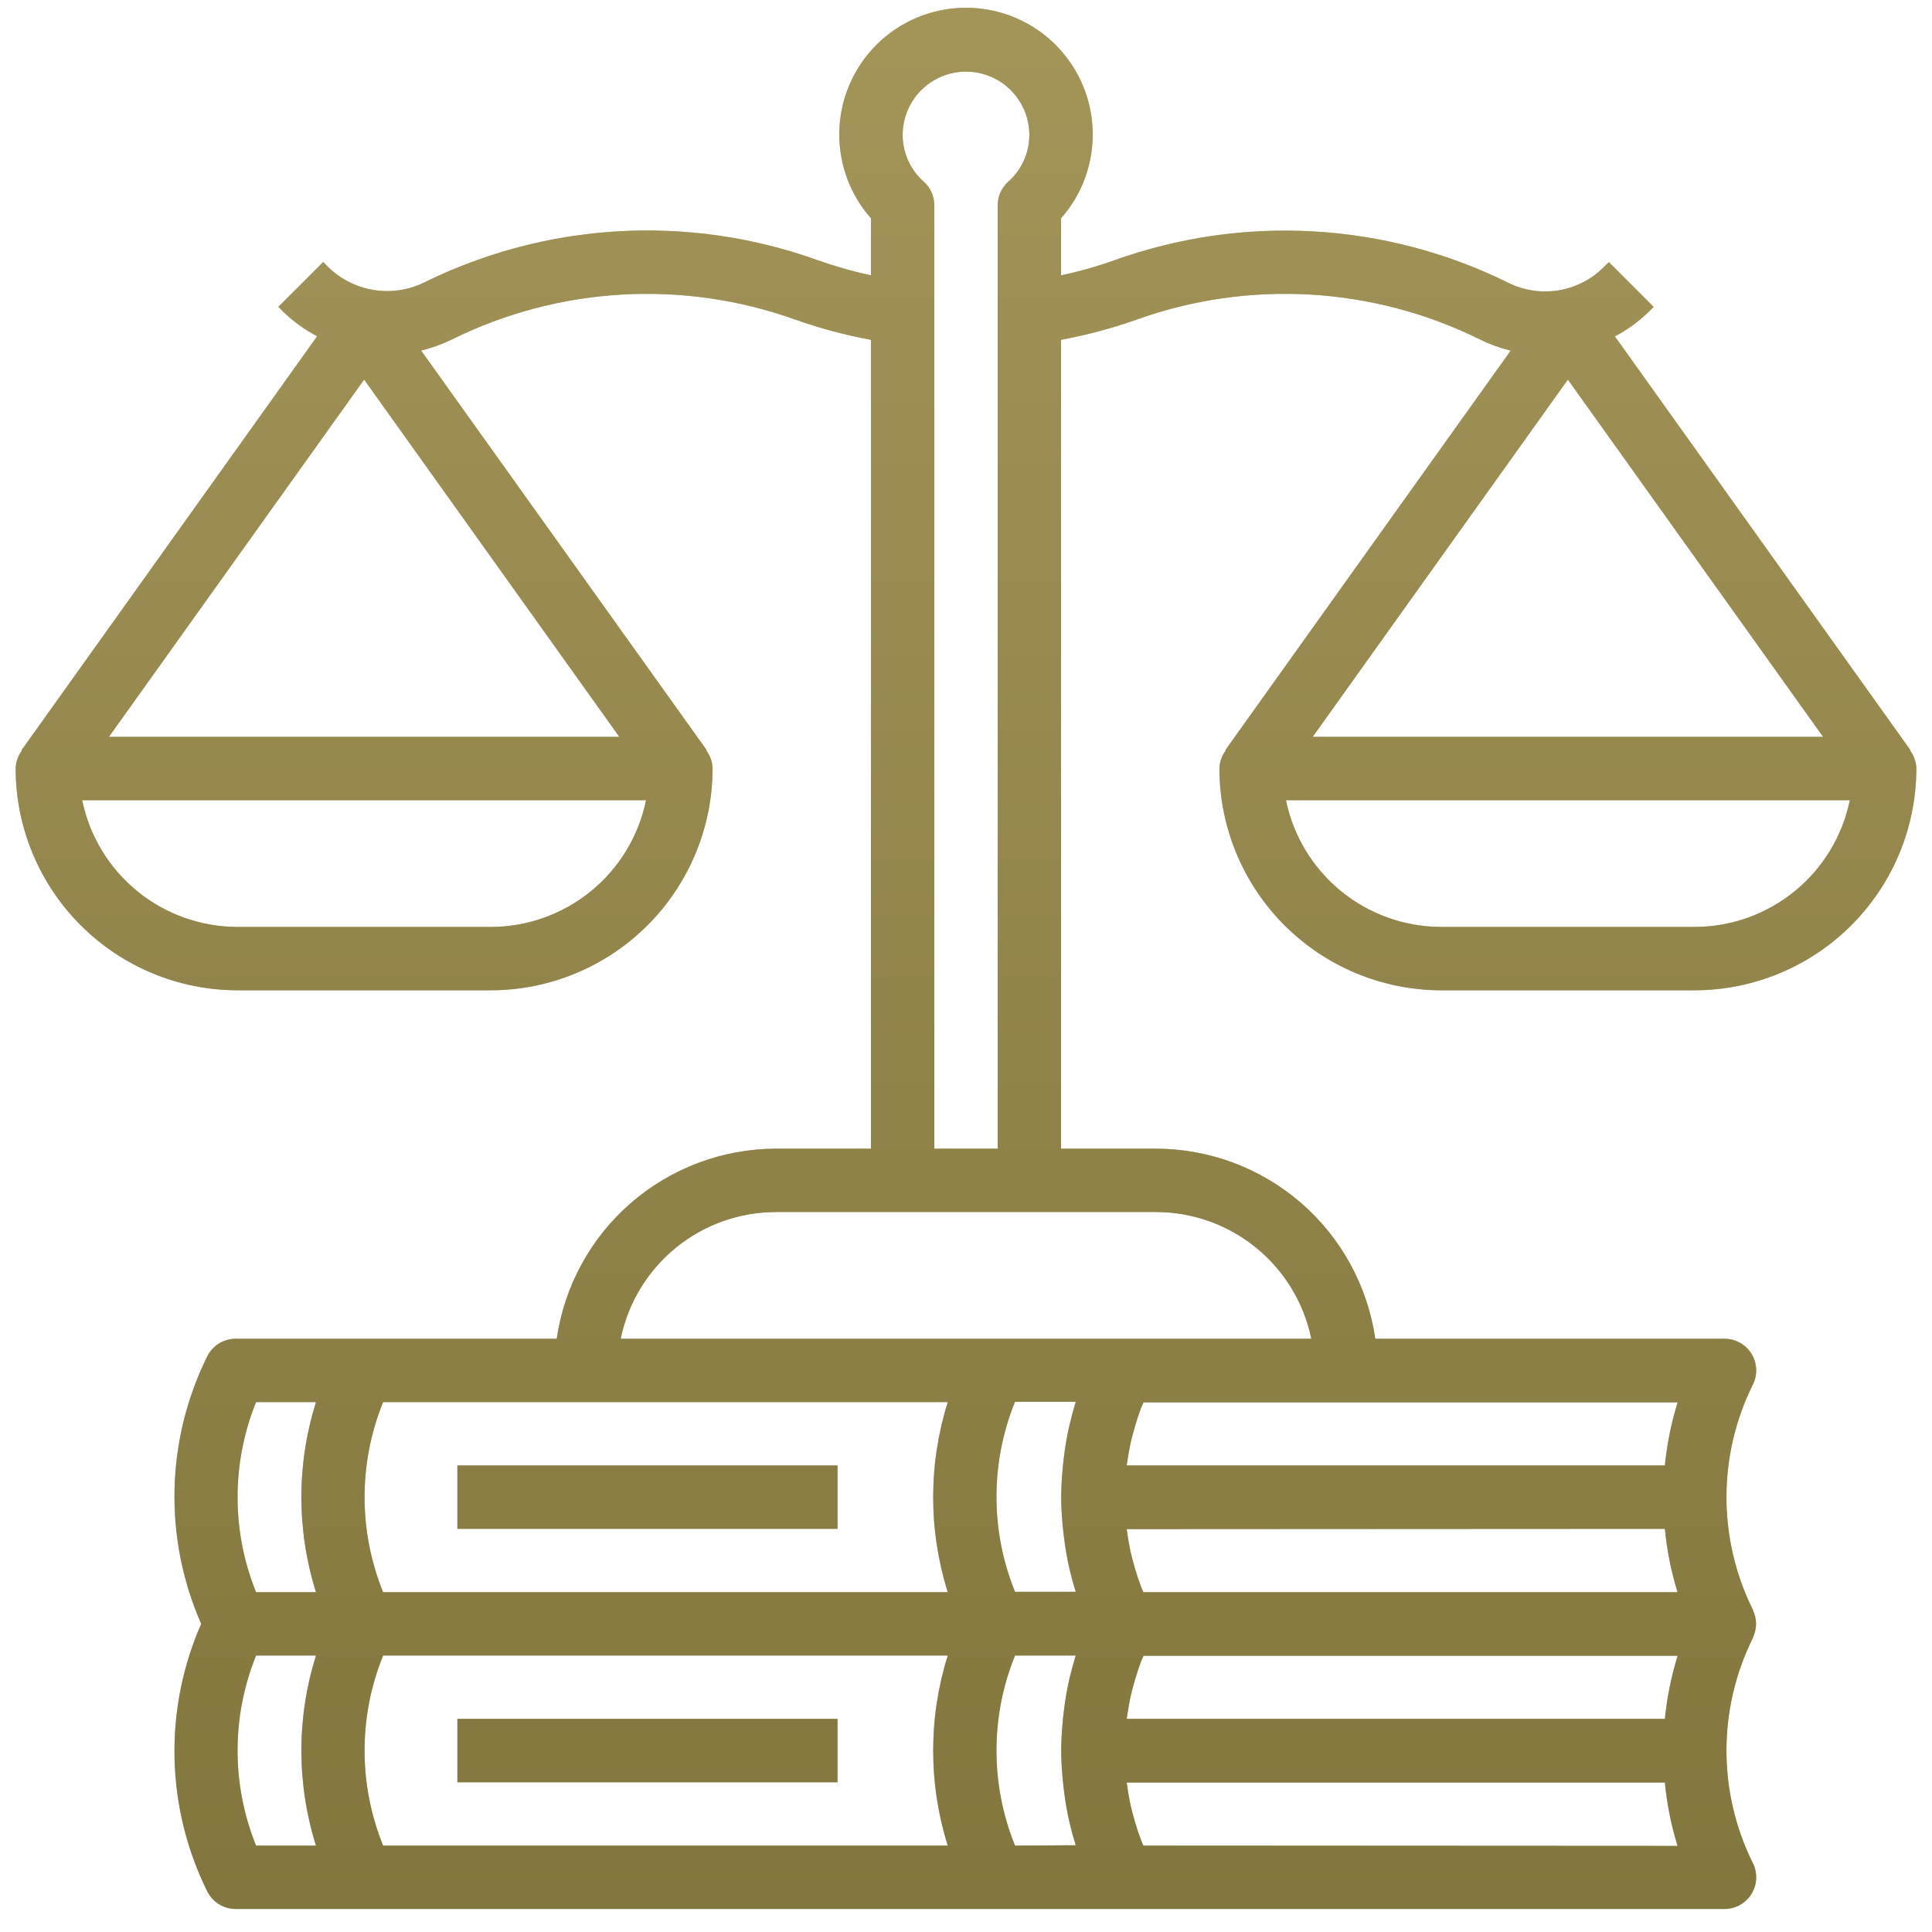 <svg width="81" height="81" viewBox="0 0 81 81" fill="none" xmlns="http://www.w3.org/2000/svg">
<path d="M35.113 72.065H19.176V74.722H35.113V72.065Z" fill="#82773E"/>
<path d="M35.113 72.065H19.176V74.722H35.113V72.065Z" fill="url(#paint0_linear)" fill-opacity="0.5"/>
<path d="M35.113 61.44H19.176V64.097H35.113V61.44Z" fill="#82773E"/>
<path d="M35.113 61.44H19.176V64.097H35.113V61.44Z" fill="url(#paint1_linear)" fill-opacity="0.5"/>
<path d="M80.095 31.45L67.704 14.102C68.222 13.831 68.698 13.486 69.117 13.079L69.33 12.867L67.452 10.989L67.239 11.201C66.724 11.717 66.06 12.057 65.34 12.174C64.621 12.291 63.883 12.179 63.231 11.854C60.687 10.597 57.916 9.865 55.083 9.703C52.25 9.54 49.414 9.949 46.742 10.905C46.004 11.168 45.25 11.382 44.484 11.545V9.152C45.161 8.385 45.601 7.44 45.753 6.429C45.906 5.418 45.763 4.384 45.342 3.452C44.921 2.521 44.241 1.73 43.382 1.175C42.523 0.621 41.522 0.326 40.5 0.326C39.478 0.326 38.477 0.621 37.618 1.175C36.759 1.73 36.079 2.521 35.658 3.452C35.237 4.384 35.094 5.418 35.247 6.429C35.399 7.44 35.839 8.385 36.516 9.152V11.543C35.752 11.379 35.001 11.166 34.266 10.904C31.595 9.946 28.758 9.535 25.925 9.698C23.091 9.86 20.32 10.591 17.776 11.848C17.121 12.166 16.384 12.274 15.666 12.157C14.947 12.041 14.282 11.706 13.761 11.199L13.548 10.986L11.67 12.864L11.882 13.077C12.302 13.483 12.779 13.826 13.297 14.097L0.905 31.45L0.923 31.463C0.756 31.681 0.663 31.947 0.656 32.222C0.659 34.686 1.64 37.049 3.383 38.792C5.126 40.535 7.488 41.515 9.953 41.519H20.578C23.043 41.515 25.406 40.535 27.148 38.792C28.891 37.049 29.872 34.686 29.875 32.222C29.869 31.947 29.776 31.682 29.609 31.463L29.628 31.45L17.656 14.698C18.102 14.589 18.534 14.433 18.946 14.232C21.167 13.133 23.587 12.493 26.062 12.35C28.536 12.207 31.014 12.564 33.347 13.401C34.379 13.766 35.439 14.049 36.516 14.247V48.159H32.531C30.298 48.163 28.141 48.971 26.453 50.434C24.766 51.897 23.661 53.918 23.341 56.128H9.879C9.632 56.128 9.39 56.197 9.181 56.327C8.971 56.456 8.802 56.642 8.691 56.862C7.831 58.6 7.362 60.505 7.318 62.443C7.274 64.382 7.656 66.306 8.436 68.081C7.656 69.856 7.274 71.78 7.318 73.719C7.362 75.657 7.831 77.562 8.691 79.3C8.802 79.52 8.971 79.706 9.181 79.835C9.39 79.965 9.632 80.034 9.879 80.034H72.301C72.527 80.034 72.75 79.976 72.948 79.866C73.145 79.756 73.312 79.597 73.431 79.405C73.55 79.212 73.618 78.992 73.628 78.766C73.638 78.54 73.591 78.315 73.489 78.112C72.761 76.646 72.382 75.031 72.382 73.394C72.382 71.756 72.761 70.141 73.489 68.675C73.504 68.639 73.516 68.604 73.526 68.567C73.548 68.517 73.567 68.465 73.581 68.412C73.594 68.357 73.604 68.302 73.61 68.246C73.628 68.137 73.628 68.025 73.61 67.916C73.604 67.86 73.594 67.805 73.581 67.75C73.567 67.697 73.548 67.645 73.526 67.595C73.516 67.558 73.504 67.522 73.489 67.487C72.761 66.021 72.382 64.406 72.382 62.769C72.382 61.131 72.761 59.516 73.489 58.05C73.591 57.847 73.638 57.622 73.628 57.396C73.618 57.17 73.55 56.95 73.431 56.757C73.312 56.565 73.145 56.406 72.948 56.296C72.75 56.185 72.527 56.128 72.301 56.128H57.659C57.339 53.918 56.234 51.897 54.547 50.434C52.859 48.971 50.702 48.163 48.469 48.159H44.484V14.247C45.561 14.047 46.621 13.764 47.653 13.399C49.986 12.564 52.462 12.207 54.936 12.35C57.409 12.493 59.828 13.133 62.049 14.232C62.459 14.435 62.892 14.592 63.337 14.7L51.373 31.45L51.392 31.463C51.225 31.681 51.132 31.947 51.125 32.222C51.128 34.686 52.109 37.049 53.852 38.792C55.594 40.535 57.957 41.515 60.422 41.519H71.047C73.512 41.515 75.874 40.535 77.617 38.792C79.36 37.049 80.341 34.686 80.344 32.222C80.338 31.947 80.245 31.682 80.078 31.463L80.095 31.45ZM15.266 15.914L25.966 30.893H4.565L15.266 15.914ZM20.578 38.862H9.953C8.423 38.861 6.94 38.331 5.754 37.363C4.569 36.396 3.753 35.049 3.445 33.55H27.086C26.778 35.049 25.962 36.396 24.777 37.363C23.591 38.331 22.108 38.861 20.578 38.862ZM69.801 64.097C69.887 64.998 70.065 65.888 70.332 66.753H47.938C47.907 66.676 47.868 66.6 47.839 66.523C47.789 66.39 47.744 66.257 47.698 66.125C47.62 65.894 47.552 65.659 47.491 65.423C47.457 65.291 47.421 65.158 47.392 65.025C47.337 64.77 47.295 64.512 47.259 64.255C47.252 64.206 47.244 64.158 47.238 64.109L69.801 64.097ZM69.801 72.065H47.24C47.24 72.016 47.255 71.968 47.261 71.919C47.297 71.662 47.34 71.404 47.394 71.149C47.423 71.016 47.459 70.883 47.494 70.751C47.555 70.515 47.627 70.28 47.701 70.049C47.746 69.916 47.791 69.784 47.842 69.651C47.871 69.574 47.91 69.498 47.94 69.421H70.336C70.068 70.282 69.889 71.168 69.801 72.065ZM44.847 59.714L44.838 59.748C44.738 60.187 44.661 60.63 44.607 61.076C44.592 61.191 44.58 61.302 44.568 61.416C44.524 61.859 44.494 62.301 44.492 62.745V62.779C44.492 63.223 44.524 63.665 44.568 64.107C44.58 64.221 44.592 64.333 44.607 64.446C44.661 64.892 44.738 65.335 44.838 65.774L44.847 65.809C44.92 66.123 45.005 66.433 45.102 66.738H42.555C41.517 64.183 41.517 61.325 42.555 58.77H45.102C45.005 59.088 44.92 59.405 44.847 59.72V59.714ZM16.062 69.409H39.736C38.921 72.003 38.921 74.784 39.736 77.378H16.062C15.025 74.823 15.025 71.964 16.062 69.409ZM16.062 66.753C15.025 64.198 15.025 61.339 16.062 58.784H39.736C38.921 61.378 38.921 64.159 39.736 66.753H16.062ZM10.735 58.784H13.248C12.432 61.378 12.432 64.159 13.248 66.753H10.735C9.701 64.197 9.701 61.34 10.735 58.784ZM10.735 69.409H13.248C12.432 72.003 12.432 74.784 13.248 77.378H10.735C9.701 74.822 9.701 71.965 10.735 69.409ZM42.555 77.378C41.517 74.823 41.517 71.964 42.555 69.409H45.102C45.005 69.718 44.92 70.028 44.847 70.339L44.838 70.373C44.738 70.812 44.661 71.255 44.607 71.701C44.592 71.816 44.58 71.927 44.568 72.041C44.524 72.484 44.494 72.926 44.492 73.37V73.404C44.492 73.848 44.524 74.29 44.568 74.732C44.58 74.846 44.592 74.958 44.607 75.071C44.661 75.517 44.738 75.96 44.838 76.399L44.847 76.433C44.92 76.748 45.005 77.058 45.102 77.363L42.555 77.378ZM47.938 77.378C47.907 77.301 47.868 77.225 47.839 77.148C47.789 77.015 47.744 76.882 47.698 76.75C47.62 76.519 47.552 76.284 47.491 76.048C47.457 75.916 47.421 75.783 47.392 75.65C47.337 75.395 47.295 75.137 47.259 74.88C47.252 74.831 47.244 74.783 47.238 74.734H69.801C69.887 75.635 70.065 76.525 70.332 77.39L47.938 77.378ZM47.24 61.44C47.24 61.391 47.255 61.343 47.261 61.294C47.297 61.037 47.34 60.779 47.394 60.524C47.423 60.391 47.459 60.258 47.494 60.126C47.555 59.89 47.627 59.655 47.701 59.424C47.746 59.291 47.791 59.159 47.842 59.026C47.871 58.949 47.91 58.873 47.94 58.796H70.336C70.068 59.657 69.889 60.543 69.801 61.44H47.24ZM54.977 56.128H26.023C26.331 54.629 27.147 53.282 28.332 52.314C29.518 51.346 31.001 50.817 32.531 50.815H48.469C49.999 50.817 51.482 51.346 52.667 52.314C53.853 53.282 54.669 54.629 54.977 56.128ZM39.172 48.159V8.61C39.172 8.424 39.133 8.24 39.057 8.07C38.982 7.9 38.872 7.748 38.734 7.623C38.455 7.378 38.231 7.076 38.077 6.737C37.924 6.398 37.844 6.031 37.844 5.659C37.844 4.955 38.124 4.279 38.622 3.781C39.12 3.283 39.795 3.003 40.5 3.003C41.205 3.003 41.88 3.283 42.378 3.781C42.876 4.279 43.156 4.955 43.156 5.659C43.156 6.031 43.076 6.398 42.923 6.737C42.769 7.076 42.545 7.378 42.266 7.623C42.128 7.748 42.018 7.9 41.943 8.07C41.867 8.24 41.828 8.424 41.828 8.61V48.159H39.172ZM76.435 30.893H55.034L65.734 15.914L76.435 30.893ZM71.047 38.862H60.422C58.892 38.861 57.409 38.331 56.223 37.363C55.038 36.396 54.222 35.049 53.914 33.55H77.555C77.247 35.049 76.431 36.396 75.246 37.363C74.06 38.331 72.577 38.861 71.047 38.862Z" fill="#82773E"/>
<path d="M80.095 31.45L67.704 14.102C68.222 13.831 68.698 13.486 69.117 13.079L69.33 12.867L67.452 10.989L67.239 11.201C66.724 11.717 66.06 12.057 65.34 12.174C64.621 12.291 63.883 12.179 63.231 11.854C60.687 10.597 57.916 9.865 55.083 9.703C52.25 9.54 49.414 9.949 46.742 10.905C46.004 11.168 45.25 11.382 44.484 11.545V9.152C45.161 8.385 45.601 7.44 45.753 6.429C45.906 5.418 45.763 4.384 45.342 3.452C44.921 2.521 44.241 1.73 43.382 1.175C42.523 0.621 41.522 0.326 40.5 0.326C39.478 0.326 38.477 0.621 37.618 1.175C36.759 1.73 36.079 2.521 35.658 3.452C35.237 4.384 35.094 5.418 35.247 6.429C35.399 7.44 35.839 8.385 36.516 9.152V11.543C35.752 11.379 35.001 11.166 34.266 10.904C31.595 9.946 28.758 9.535 25.925 9.698C23.091 9.86 20.32 10.591 17.776 11.848C17.121 12.166 16.384 12.274 15.666 12.157C14.947 12.041 14.282 11.706 13.761 11.199L13.548 10.986L11.67 12.864L11.882 13.077C12.302 13.483 12.779 13.826 13.297 14.097L0.905 31.45L0.923 31.463C0.756 31.681 0.663 31.947 0.656 32.222C0.659 34.686 1.64 37.049 3.383 38.792C5.126 40.535 7.488 41.515 9.953 41.519H20.578C23.043 41.515 25.406 40.535 27.148 38.792C28.891 37.049 29.872 34.686 29.875 32.222C29.869 31.947 29.776 31.682 29.609 31.463L29.628 31.45L17.656 14.698C18.102 14.589 18.534 14.433 18.946 14.232C21.167 13.133 23.587 12.493 26.062 12.35C28.536 12.207 31.014 12.564 33.347 13.401C34.379 13.766 35.439 14.049 36.516 14.247V48.159H32.531C30.298 48.163 28.141 48.971 26.453 50.434C24.766 51.897 23.661 53.918 23.341 56.128H9.879C9.632 56.128 9.39 56.197 9.181 56.327C8.971 56.456 8.802 56.642 8.691 56.862C7.831 58.6 7.362 60.505 7.318 62.443C7.274 64.382 7.656 66.306 8.436 68.081C7.656 69.856 7.274 71.78 7.318 73.719C7.362 75.657 7.831 77.562 8.691 79.3C8.802 79.52 8.971 79.706 9.181 79.835C9.39 79.965 9.632 80.034 9.879 80.034H72.301C72.527 80.034 72.75 79.976 72.948 79.866C73.145 79.756 73.312 79.597 73.431 79.405C73.55 79.212 73.618 78.992 73.628 78.766C73.638 78.54 73.591 78.315 73.489 78.112C72.761 76.646 72.382 75.031 72.382 73.394C72.382 71.756 72.761 70.141 73.489 68.675C73.504 68.639 73.516 68.604 73.526 68.567C73.548 68.517 73.567 68.465 73.581 68.412C73.594 68.357 73.604 68.302 73.61 68.246C73.628 68.137 73.628 68.025 73.61 67.916C73.604 67.86 73.594 67.805 73.581 67.75C73.567 67.697 73.548 67.645 73.526 67.595C73.516 67.558 73.504 67.522 73.489 67.487C72.761 66.021 72.382 64.406 72.382 62.769C72.382 61.131 72.761 59.516 73.489 58.05C73.591 57.847 73.638 57.622 73.628 57.396C73.618 57.17 73.55 56.95 73.431 56.757C73.312 56.565 73.145 56.406 72.948 56.296C72.75 56.185 72.527 56.128 72.301 56.128H57.659C57.339 53.918 56.234 51.897 54.547 50.434C52.859 48.971 50.702 48.163 48.469 48.159H44.484V14.247C45.561 14.047 46.621 13.764 47.653 13.399C49.986 12.564 52.462 12.207 54.936 12.35C57.409 12.493 59.828 13.133 62.049 14.232C62.459 14.435 62.892 14.592 63.337 14.7L51.373 31.45L51.392 31.463C51.225 31.681 51.132 31.947 51.125 32.222C51.128 34.686 52.109 37.049 53.852 38.792C55.594 40.535 57.957 41.515 60.422 41.519H71.047C73.512 41.515 75.874 40.535 77.617 38.792C79.36 37.049 80.341 34.686 80.344 32.222C80.338 31.947 80.245 31.682 80.078 31.463L80.095 31.45ZM15.266 15.914L25.966 30.893H4.565L15.266 15.914ZM20.578 38.862H9.953C8.423 38.861 6.94 38.331 5.754 37.363C4.569 36.396 3.753 35.049 3.445 33.55H27.086C26.778 35.049 25.962 36.396 24.777 37.363C23.591 38.331 22.108 38.861 20.578 38.862ZM69.801 64.097C69.887 64.998 70.065 65.888 70.332 66.753H47.938C47.907 66.676 47.868 66.6 47.839 66.523C47.789 66.39 47.744 66.257 47.698 66.125C47.62 65.894 47.552 65.659 47.491 65.423C47.457 65.291 47.421 65.158 47.392 65.025C47.337 64.77 47.295 64.512 47.259 64.255C47.252 64.206 47.244 64.158 47.238 64.109L69.801 64.097ZM69.801 72.065H47.24C47.24 72.016 47.255 71.968 47.261 71.919C47.297 71.662 47.34 71.404 47.394 71.149C47.423 71.016 47.459 70.883 47.494 70.751C47.555 70.515 47.627 70.28 47.701 70.049C47.746 69.916 47.791 69.784 47.842 69.651C47.871 69.574 47.91 69.498 47.94 69.421H70.336C70.068 70.282 69.889 71.168 69.801 72.065ZM44.847 59.714L44.838 59.748C44.738 60.187 44.661 60.63 44.607 61.076C44.592 61.191 44.58 61.302 44.568 61.416C44.524 61.859 44.494 62.301 44.492 62.745V62.779C44.492 63.223 44.524 63.665 44.568 64.107C44.58 64.221 44.592 64.333 44.607 64.446C44.661 64.892 44.738 65.335 44.838 65.774L44.847 65.809C44.92 66.123 45.005 66.433 45.102 66.738H42.555C41.517 64.183 41.517 61.325 42.555 58.77H45.102C45.005 59.088 44.92 59.405 44.847 59.72V59.714ZM16.062 69.409H39.736C38.921 72.003 38.921 74.784 39.736 77.378H16.062C15.025 74.823 15.025 71.964 16.062 69.409ZM16.062 66.753C15.025 64.198 15.025 61.339 16.062 58.784H39.736C38.921 61.378 38.921 64.159 39.736 66.753H16.062ZM10.735 58.784H13.248C12.432 61.378 12.432 64.159 13.248 66.753H10.735C9.701 64.197 9.701 61.34 10.735 58.784ZM10.735 69.409H13.248C12.432 72.003 12.432 74.784 13.248 77.378H10.735C9.701 74.822 9.701 71.965 10.735 69.409ZM42.555 77.378C41.517 74.823 41.517 71.964 42.555 69.409H45.102C45.005 69.718 44.92 70.028 44.847 70.339L44.838 70.373C44.738 70.812 44.661 71.255 44.607 71.701C44.592 71.816 44.58 71.927 44.568 72.041C44.524 72.484 44.494 72.926 44.492 73.37V73.404C44.492 73.848 44.524 74.29 44.568 74.732C44.58 74.846 44.592 74.958 44.607 75.071C44.661 75.517 44.738 75.96 44.838 76.399L44.847 76.433C44.92 76.748 45.005 77.058 45.102 77.363L42.555 77.378ZM47.938 77.378C47.907 77.301 47.868 77.225 47.839 77.148C47.789 77.015 47.744 76.882 47.698 76.75C47.62 76.519 47.552 76.284 47.491 76.048C47.457 75.916 47.421 75.783 47.392 75.65C47.337 75.395 47.295 75.137 47.259 74.88C47.252 74.831 47.244 74.783 47.238 74.734H69.801C69.887 75.635 70.065 76.525 70.332 77.39L47.938 77.378ZM47.24 61.44C47.24 61.391 47.255 61.343 47.261 61.294C47.297 61.037 47.34 60.779 47.394 60.524C47.423 60.391 47.459 60.258 47.494 60.126C47.555 59.89 47.627 59.655 47.701 59.424C47.746 59.291 47.791 59.159 47.842 59.026C47.871 58.949 47.91 58.873 47.94 58.796H70.336C70.068 59.657 69.889 60.543 69.801 61.44H47.24ZM54.977 56.128H26.023C26.331 54.629 27.147 53.282 28.332 52.314C29.518 51.346 31.001 50.817 32.531 50.815H48.469C49.999 50.817 51.482 51.346 52.667 52.314C53.853 53.282 54.669 54.629 54.977 56.128ZM39.172 48.159V8.61C39.172 8.424 39.133 8.24 39.057 8.07C38.982 7.9 38.872 7.748 38.734 7.623C38.455 7.378 38.231 7.076 38.077 6.737C37.924 6.398 37.844 6.031 37.844 5.659C37.844 4.955 38.124 4.279 38.622 3.781C39.12 3.283 39.795 3.003 40.5 3.003C41.205 3.003 41.88 3.283 42.378 3.781C42.876 4.279 43.156 4.955 43.156 5.659C43.156 6.031 43.076 6.398 42.923 6.737C42.769 7.076 42.545 7.378 42.266 7.623C42.128 7.748 42.018 7.9 41.943 8.07C41.867 8.24 41.828 8.424 41.828 8.61V48.159H39.172ZM76.435 30.893H55.034L65.734 15.914L76.435 30.893ZM71.047 38.862H60.422C58.892 38.861 57.409 38.331 56.223 37.363C55.038 36.396 54.222 35.049 53.914 33.55H77.555C77.247 35.049 76.431 36.396 75.246 37.363C74.06 38.331 72.577 38.861 71.047 38.862Z" fill="url(#paint2_linear)" fill-opacity="0.5"/>
<defs>
<linearGradient id="paint0_linear" x1="40.656" y1="80.034" x2="40.656" y2="0.326" gradientUnits="userSpaceOnUse">
<stop stop-color="#82773E"/>
<stop offset="1" stop-color="#C5B373"/>
</linearGradient>
<linearGradient id="paint1_linear" x1="40.656" y1="80.034" x2="40.656" y2="0.326" gradientUnits="userSpaceOnUse">
<stop stop-color="#82773E"/>
<stop offset="1" stop-color="#C5B373"/>
</linearGradient>
<linearGradient id="paint2_linear" x1="40.656" y1="80.034" x2="40.656" y2="0.326" gradientUnits="userSpaceOnUse">
<stop stop-color="#82773E"/>
<stop offset="1" stop-color="#C5B373"/>
</linearGradient>
</defs>
</svg>
